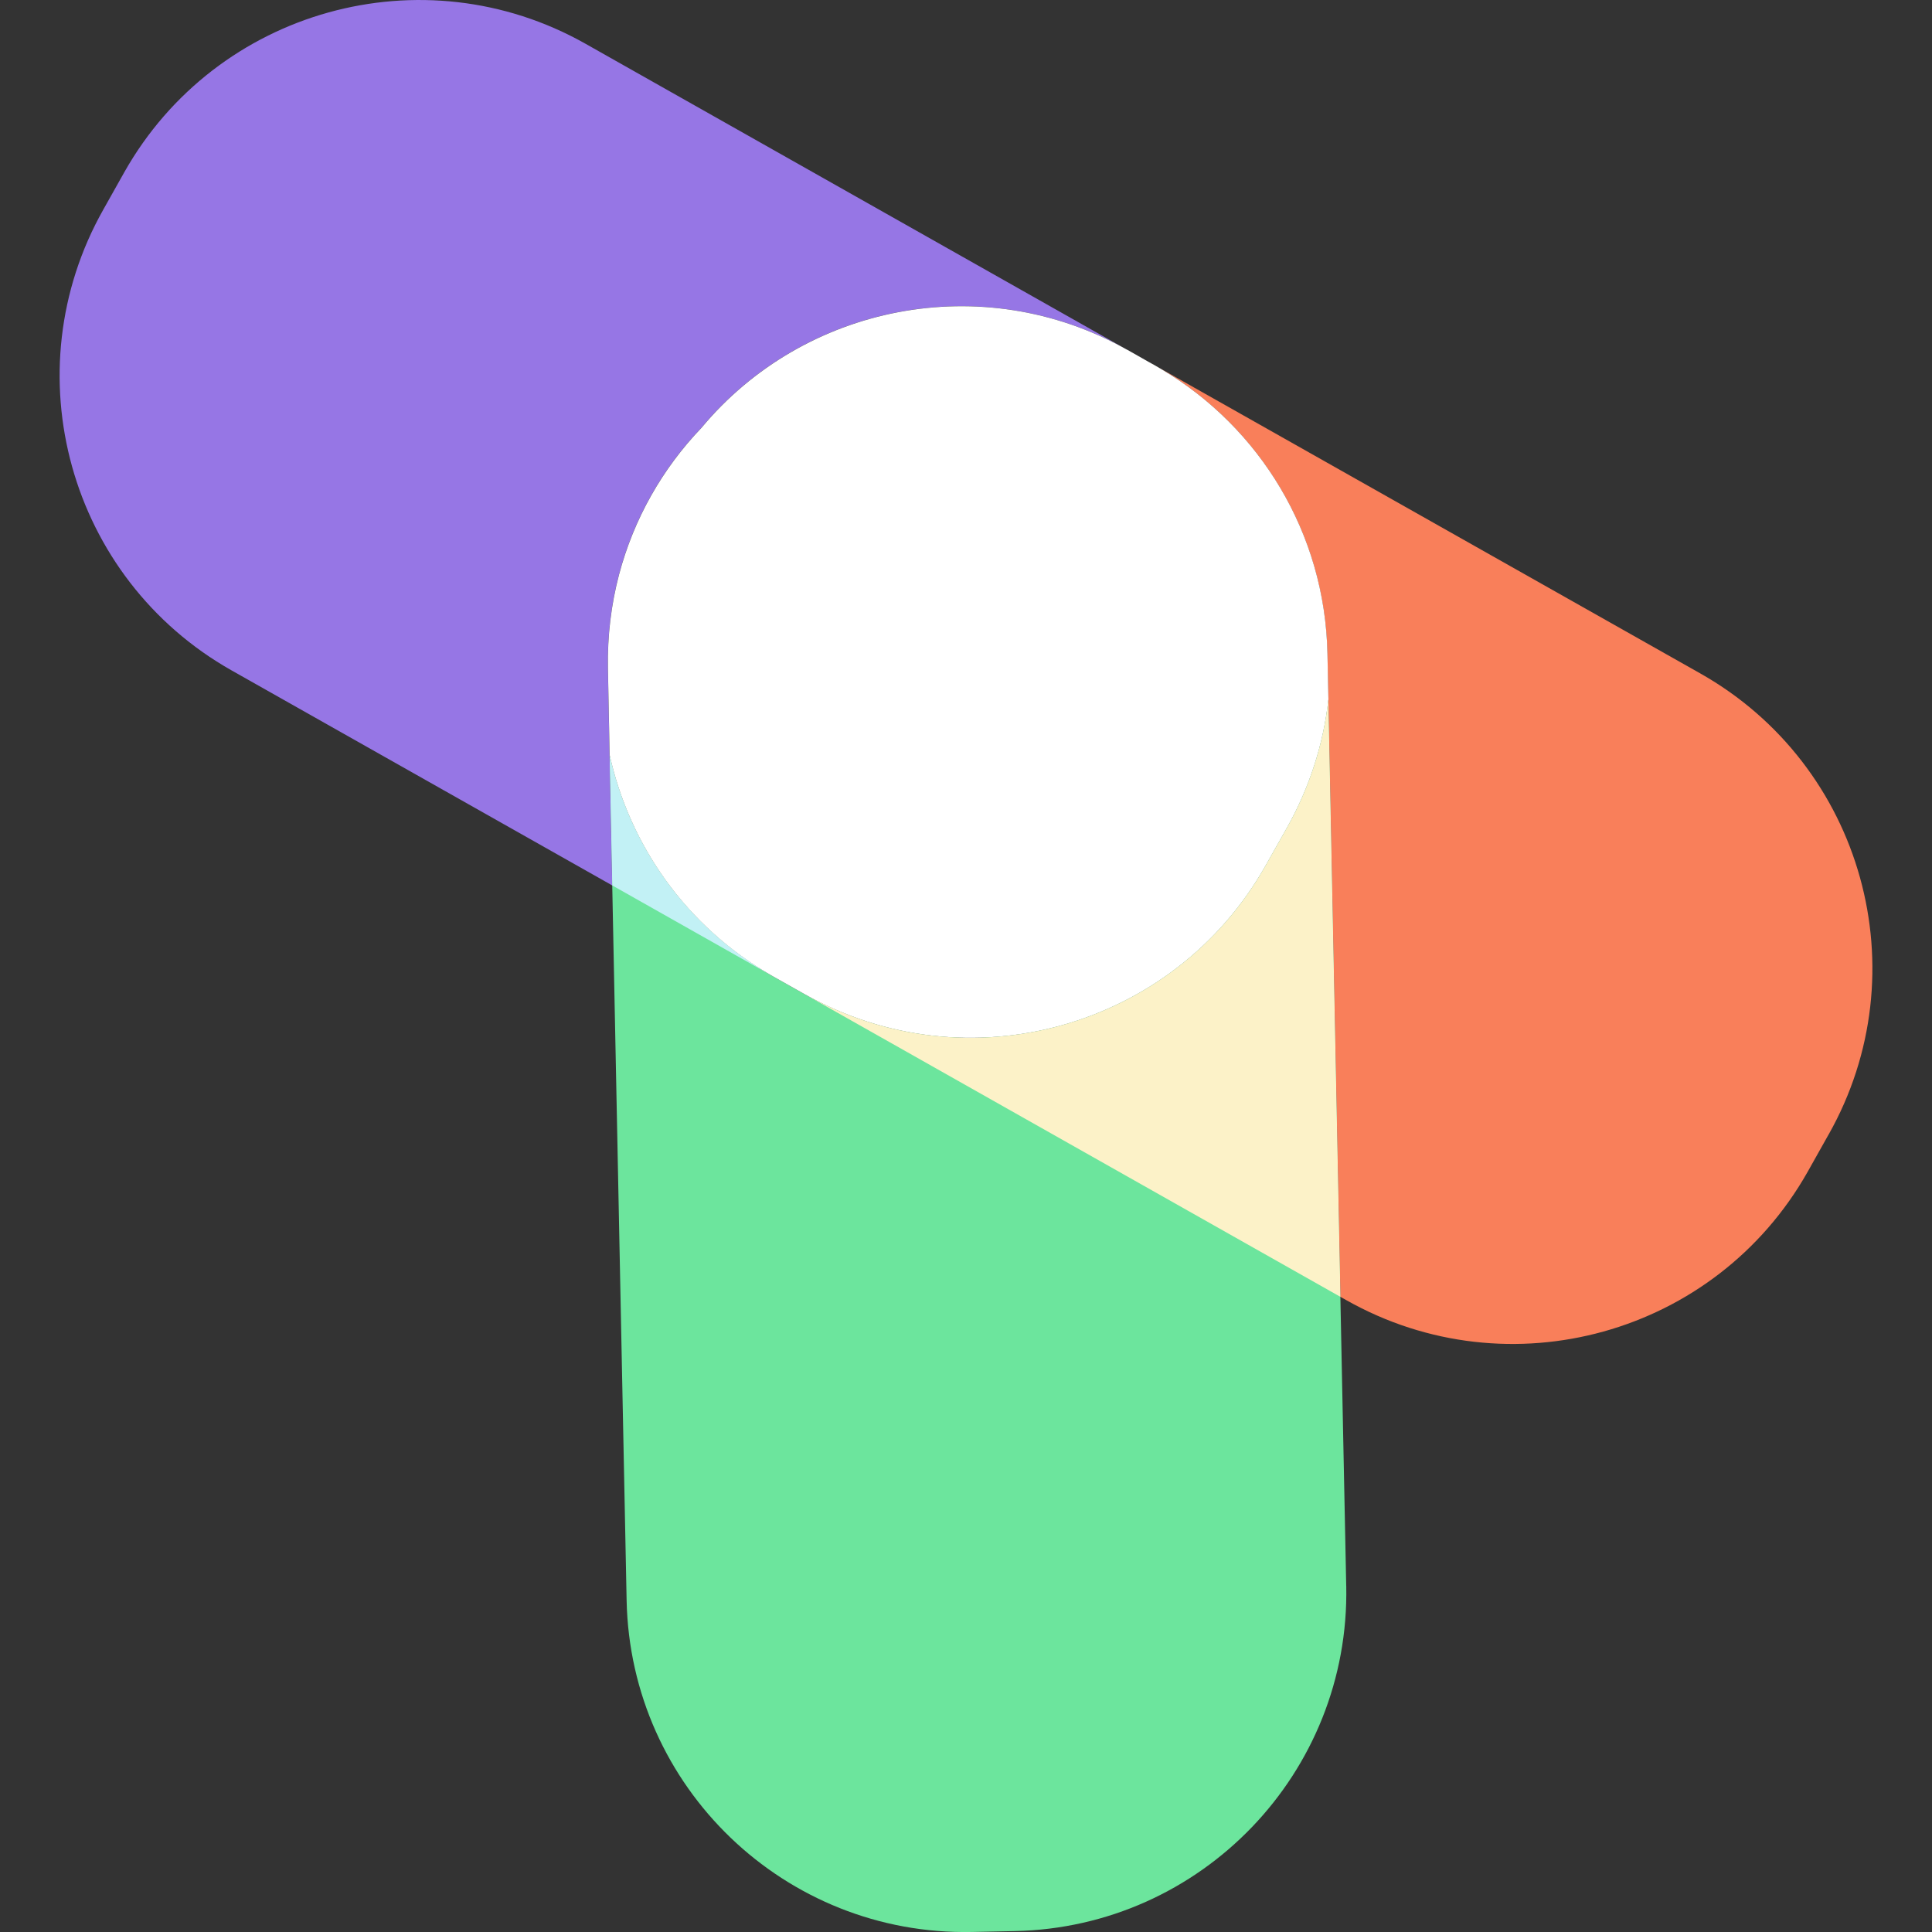 <svg viewBox="0 0 512 512" height="512" width="512" xmlns="http://www.w3.org/2000/svg">
  <rect x="0" y="0" width="512" height="512" fill="#333333" stroke="none"/>
  <defs>
    <style>
      .cls-1 {
        fill: #2bf;
      }

      .cls-1, .cls-2, .cls-3, .cls-4 {
        isolation: isolate;
      }

      .cls-1, .cls-2, .cls-4 {
        mix-blend-mode: screen;
      }

      .cls-5 {
        fill: #6ce59d;
      }

      .cls-6 {
        fill: #f97f5a;
      }

      .cls-2 {
        fill: #ffc610;
      }

      .cls-7 {
        fill: #fcf2c8;
      }

      .cls-8 {
        fill: #9676e5;
      }

      .cls-4 {
        fill: #fff;
      }

      .cls-9 {
        fill: #c2f1f5;
      }
    </style>
  </defs>
  <g class="cls-3">
    <g data-name="Layer 1" id="Layer_1">
      <g>
        <path d="M356.77,420.26c1,49.51-38.34,90.5-87.88,91.5l-11.33.23c-49.54,1-90.5-38.34-91.5-87.88l-3.81-189.45-.71-34.6c5.26,23.79,20.14,45.34,42.86,58.42.19.13.42.23.61.35l8.13,4.58c43.15,24.37,97.85,9.13,122.22-33.99l5.58-9.88c6.13-10.88,9.78-22.46,11.07-34.11l3.2,158.24,1.55,76.58h0Z" class="cls-5"></path>
        <path d="M298.52,92.58c-38.28-21.43-85.56-11.78-112.64,20.78-10.33,10.78-17.94,24.11-21.85,38.92-2.06,7.87-3.1,16.2-2.94,24.79l.45,22.98.71,34.6-100.85-56.97C18.26,153.33,3.05,98.59,27.42,55.47l5.55-9.88C57.34,2.48,112.07-12.75,155.19,11.61l143.33,80.98h0Z" class="cls-8"></path>
        <path d="M204.41,258.47l-42.15-23.82-.71-34.6c5.26,23.79,20.14,45.34,42.86,58.42Z" class="cls-9"></path>
        <path d="M308.01,97.98c-1.23-.74-2.45-1.45-3.71-2.13l2.65,1.49c.35.19.71.42,1.06.64Z" class="cls-1"></path>
        <path d="M484.58,300.69l-5.55,9.88c-24.37,43.12-79.1,58.35-122.25,33.98l-1.55-.87-3.2-158.24-.26-12.2c-.64-32.11-18.07-59.93-43.76-75.26-.35-.23-.71-.45-1.06-.64l143.65,81.13c43.15,24.37,58.35,79.1,33.99,122.22h0Z" class="cls-6"></path>
        <path d="M352.03,185.44c-1.29,11.65-4.94,23.24-11.07,34.11l-5.58,9.88c-24.37,43.12-79.07,58.35-122.22,33.99l-8.13-4.58c-.19-.13-.42-.23-.61-.35-22.72-13.07-37.6-34.63-42.86-58.42l-.45-22.98c-.16-8.58.87-16.91,2.94-24.79,3.91-14.81,11.52-28.14,21.85-38.92,27.08-32.56,74.36-42.22,112.64-20.78.1.03.23.1.32.16l5.46,3.1c1.26.68,2.49,1.39,3.71,2.13,25.69,15.33,43.12,43.15,43.76,75.26l.26,12.2h0Z" class="cls-4"></path>
        <path d="M308.01,97.98c-1.23-.74-2.45-1.45-3.71-2.13l2.65,1.49c.35.19.71.42,1.06.64Z" class="cls-2"></path>
        <path d="M355.23,343.68l-142.07-80.26c43.15,24.37,97.85,9.13,122.22-33.99l5.58-9.88c6.13-10.88,9.78-22.46,11.07-34.11l3.2,158.24Z" class="cls-7"></path>
      </g>
    </g>
  </g>
</svg>